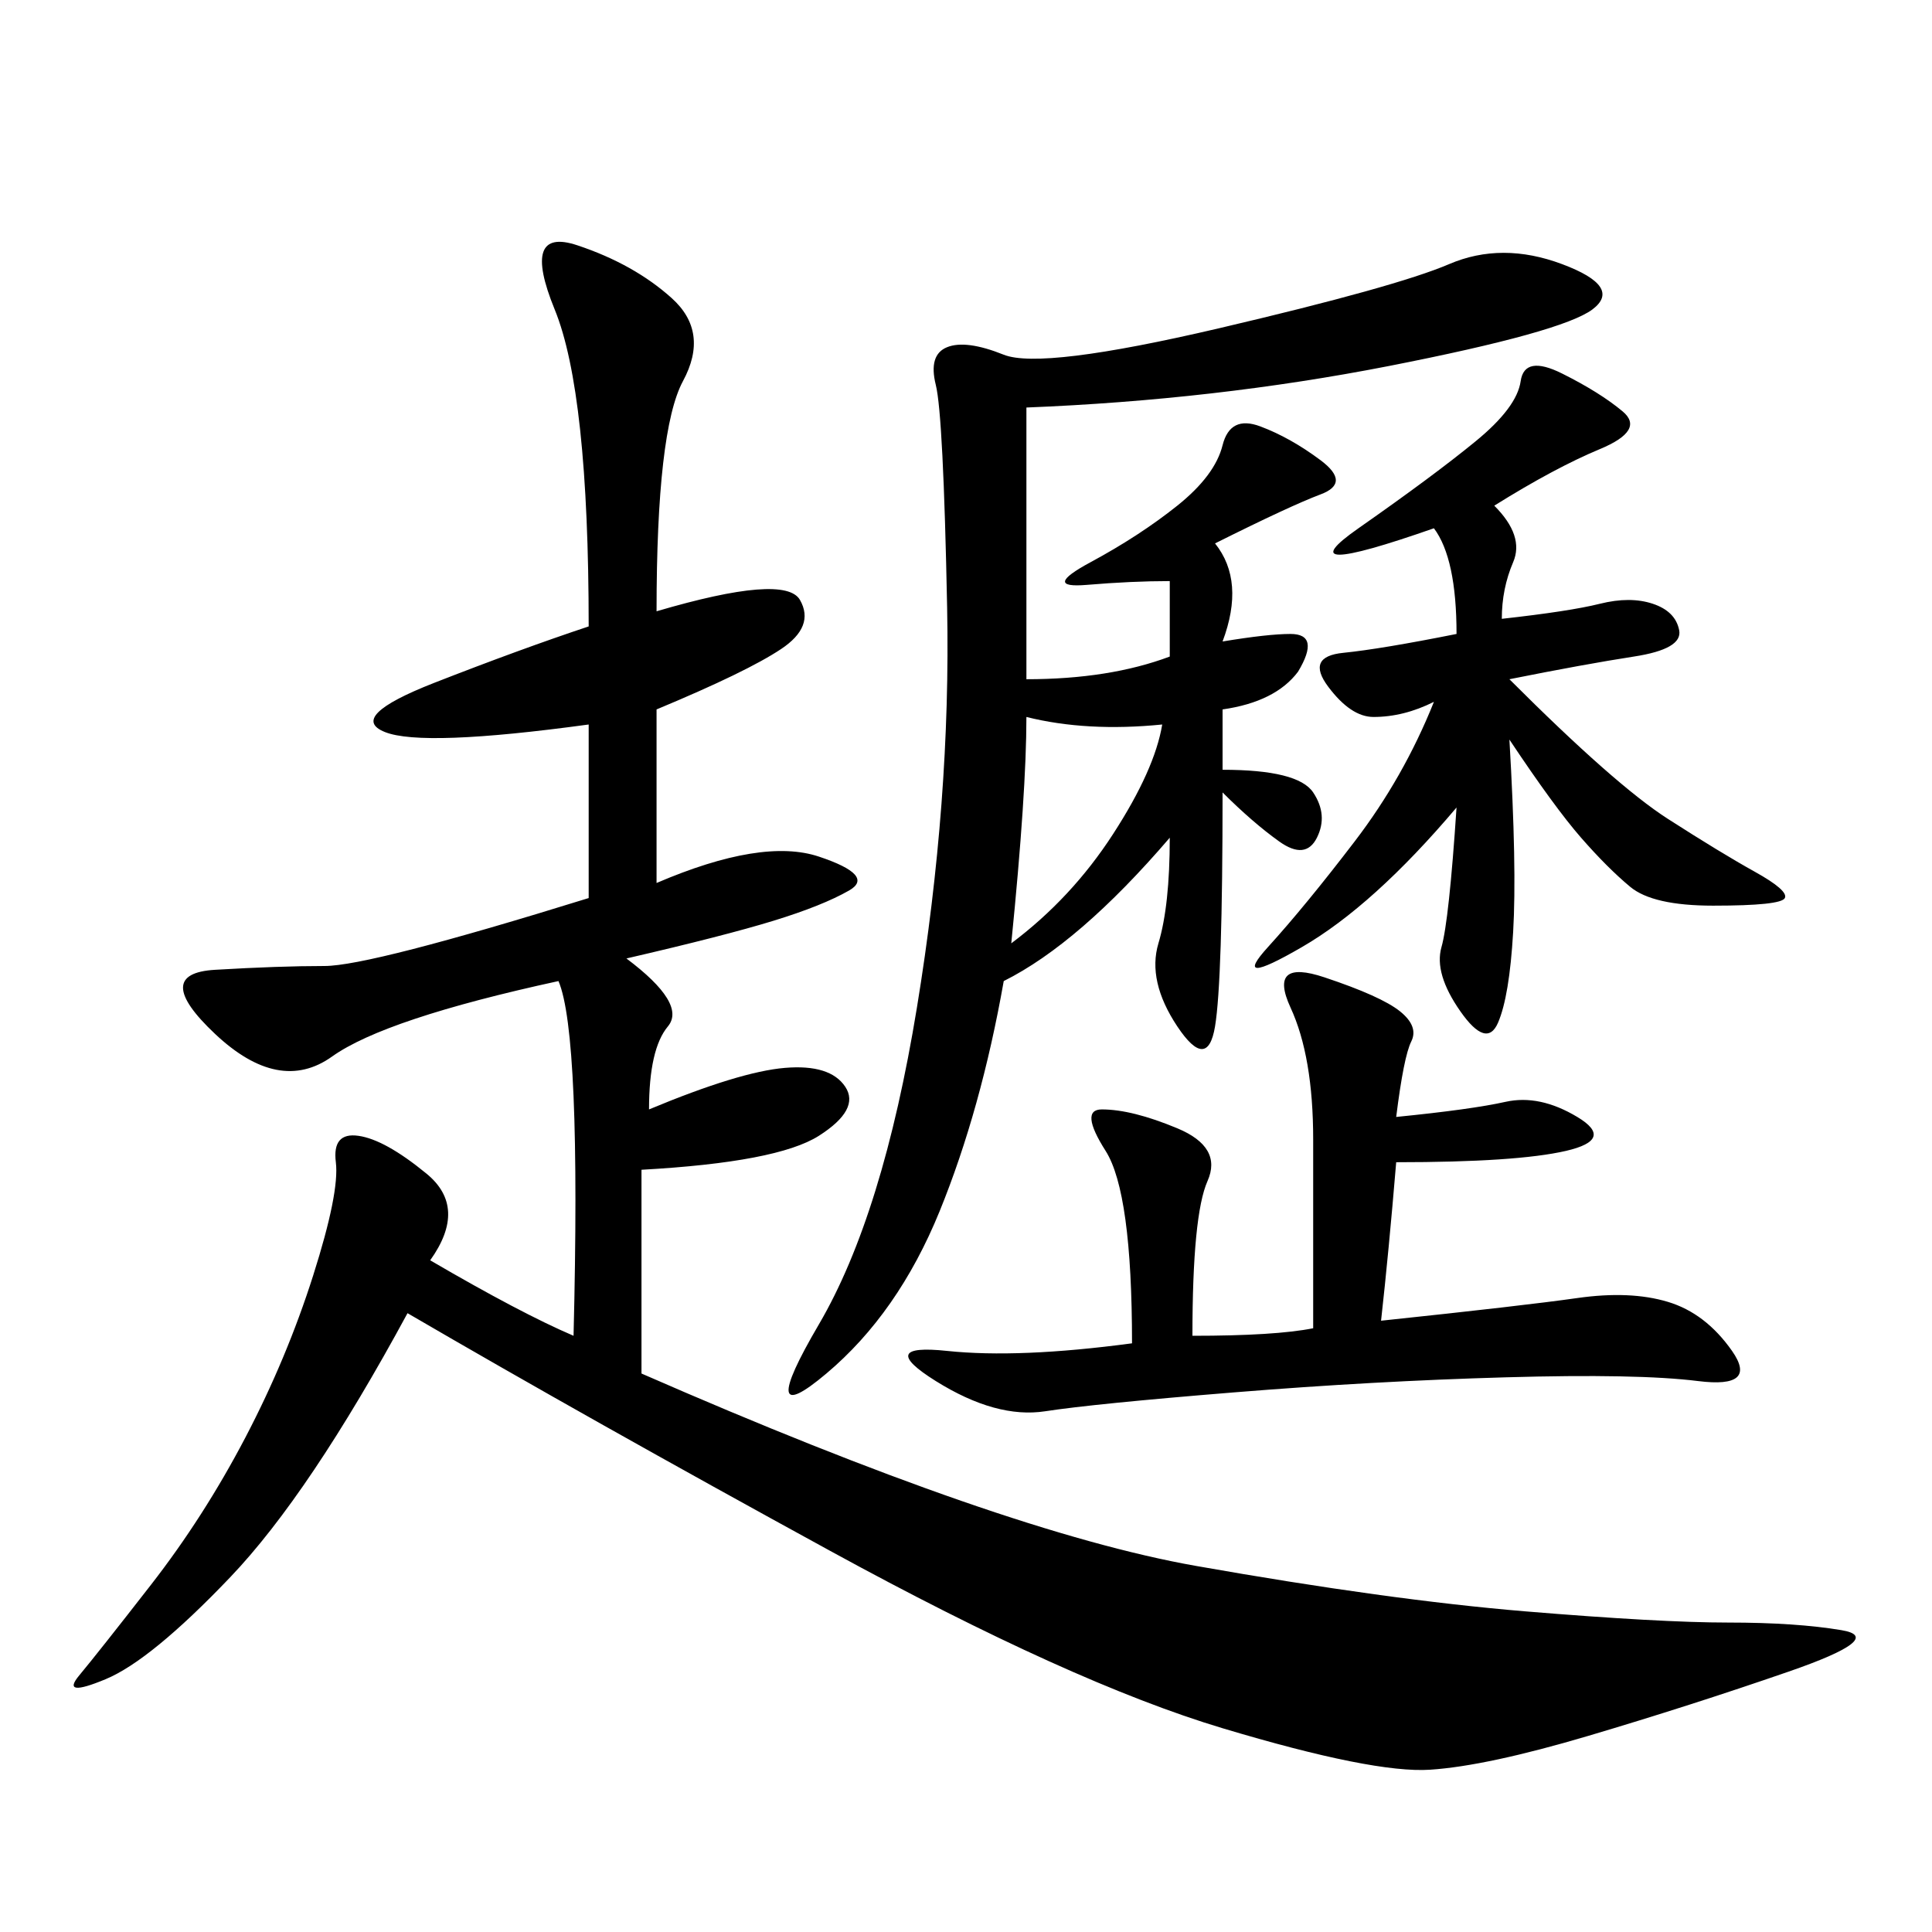<svg xmlns="http://www.w3.org/2000/svg" xmlns:xlink="http://www.w3.org/1999/xlink" width="300" height="300"><path d="M101.95 94.92Q121.88 89.06 124.22 93.16Q126.56 97.27 121.29 100.78Q116.02 104.30 101.95 110.16L101.95 110.16L101.95 137.11Q118.36 130.08 127.15 133.01Q135.94 135.94 131.84 138.28Q127.73 140.63 120.12 142.97Q112.50 145.31 97.27 148.83L97.27 148.83Q106.64 155.86 103.71 159.38Q100.78 162.89 100.78 172.27L100.78 172.27Q114.84 166.41 121.88 165.82Q128.91 165.23 131.25 168.75Q133.59 172.27 127.15 176.37Q120.70 180.47 99.61 181.64L99.61 181.64L99.61 213.28Q155.86 237.89 185.74 243.16Q215.63 248.44 236.72 250.20Q257.81 251.95 268.36 251.95L268.36 251.95Q278.91 251.95 285.94 253.13Q292.97 254.30 277.73 259.57Q262.50 264.84 246.68 269.53Q230.86 274.22 222.07 274.80Q213.28 275.39 189.84 268.36Q166.41 261.33 128.91 240.82Q91.41 220.31 63.28 203.91L63.28 203.91Q48.05 232.03 35.74 244.92Q23.44 257.81 16.41 260.74Q9.38 263.67 12.30 260.16Q15.23 256.64 23.44 246.09Q31.64 235.55 38.09 223.24Q44.53 210.94 48.63 198.05Q52.73 185.16 52.15 180.47Q51.56 175.78 55.66 176.37Q59.77 176.95 66.21 182.23Q72.66 187.50 66.80 195.70L66.80 195.70Q80.86 203.91 89.06 207.42L89.06 207.42Q90.23 160.55 86.72 152.34L86.72 152.34Q59.77 158.20 51.56 164.06Q43.36 169.92 33.40 160.55Q23.44 151.17 33.40 150.59Q43.36 150 50.39 150L50.39 150Q57.42 150 91.41 139.45L91.41 139.45L91.41 112.50Q65.63 116.02 59.77 113.67Q53.91 111.33 67.38 106.05Q80.86 100.78 91.41 97.27L91.41 97.27Q91.41 60.94 86.13 48.05Q80.86 35.16 89.65 38.09Q98.44 41.02 104.30 46.29Q110.16 51.56 106.05 59.18Q101.95 66.80 101.95 94.92L101.95 94.92ZM189.84 110.16L189.84 119.53Q201.56 119.53 203.91 123.05Q206.25 126.56 204.49 130.08Q202.73 133.59 198.63 130.66Q194.53 127.73 189.84 123.05L189.84 123.05Q189.84 152.34 188.67 159.38Q187.50 166.41 182.81 159.38Q178.13 152.34 179.88 146.48Q181.64 140.63 181.64 130.08L181.64 130.08Q167.58 146.48 155.86 152.34L155.86 152.34Q152.34 172.27 145.90 188.09Q139.45 203.91 128.32 213.28Q117.19 222.66 127.15 205.66Q137.11 188.67 142.38 156.45Q147.66 124.22 147.07 94.34Q146.48 64.45 145.31 59.77Q144.14 55.08 147.07 53.91Q150 52.73 155.86 55.08Q161.72 57.42 189.26 50.98Q216.80 44.53 225 41.02Q233.20 37.50 242.58 41.02Q251.95 44.53 247.27 48.05Q242.58 51.56 215.63 56.84Q188.67 62.11 159.38 63.28L159.38 63.28L159.38 105.47Q172.27 105.47 181.64 101.95L181.64 101.95L181.64 90.23Q175.78 90.23 168.75 90.82Q161.72 91.41 169.34 87.30Q176.95 83.20 182.81 78.52Q188.67 73.83 189.84 69.14Q191.02 64.45 195.70 66.21Q200.39 67.97 205.08 71.48Q209.77 75 205.08 76.76Q200.39 78.52 188.67 84.38L188.67 84.38Q193.36 90.23 189.84 99.61L189.84 99.61Q196.88 98.44 200.39 98.44L200.39 98.44Q205.08 98.44 201.56 104.30L201.56 104.30Q198.05 108.98 189.84 110.16L189.84 110.16ZM216.80 173.44Q228.52 172.27 233.79 171.09Q239.06 169.92 244.92 173.44Q250.78 176.95 243.16 178.71Q235.55 180.47 216.80 180.47L216.80 180.47Q215.63 194.53 214.45 205.08L214.45 205.08Q236.72 202.73 244.92 201.56Q253.13 200.39 258.98 202.15Q264.84 203.91 268.95 209.77Q273.05 215.63 263.67 214.45Q254.30 213.28 233.79 213.87Q213.28 214.45 191.60 216.21Q169.92 217.97 162.30 219.14Q154.69 220.31 145.31 214.45Q135.94 208.59 147.07 209.77Q158.20 210.94 175.78 208.59L175.78 208.59Q175.78 185.16 171.68 178.71Q167.58 172.27 171.09 172.27L171.09 172.27Q175.78 172.27 182.81 175.20Q189.84 178.13 187.50 183.40Q185.16 188.67 185.16 207.42L185.16 207.42Q198.05 207.42 203.91 206.25L203.91 206.25L203.91 176.95Q203.91 164.06 200.39 156.45Q196.88 148.83 205.66 151.76Q214.45 154.69 217.38 157.03Q220.31 159.38 219.14 161.72Q217.97 164.06 216.80 173.44L216.80 173.44ZM226.17 98.44Q226.17 86.72 222.66 82.03L222.66 82.03Q199.22 90.23 210.94 82.03Q222.66 73.83 229.10 68.55Q235.55 63.28 236.13 59.18Q236.72 55.08 242.58 58.01Q248.44 60.94 251.95 63.87Q255.47 66.80 248.44 69.73Q241.41 72.66 232.03 78.52L232.03 78.52Q236.72 83.20 234.96 87.30Q233.20 91.41 233.20 96.09L233.20 96.09Q243.75 94.92 248.44 93.75Q253.13 92.58 256.64 93.75Q260.16 94.92 260.74 97.85Q261.33 100.78 253.71 101.95Q246.09 103.13 234.38 105.47L234.38 105.47Q250.78 121.88 258.98 127.15Q267.19 132.42 272.46 135.35Q277.73 138.28 277.15 139.45Q276.56 140.63 266.02 140.63L266.02 140.63Q256.64 140.63 253.13 137.70Q249.61 134.77 245.51 130.08Q241.41 125.39 234.38 114.84L234.38 114.84Q235.55 134.77 234.96 144.73Q234.38 154.69 232.62 158.79Q230.86 162.89 226.76 157.03Q222.66 151.17 223.83 147.07Q225 142.97 226.17 125.39L226.17 125.39Q213.28 140.63 202.15 147.07Q191.02 153.52 196.88 147.07Q202.73 140.63 210.35 130.66Q217.97 120.70 222.66 108.98L222.66 108.98Q217.97 111.33 213.28 111.33L213.28 111.33Q209.77 111.33 206.25 106.64Q202.73 101.95 208.59 101.37Q214.45 100.78 226.17 98.44L226.17 98.44ZM157.03 146.48Q166.41 139.45 172.85 129.49Q179.30 119.53 180.47 112.50L180.47 112.50Q168.75 113.67 159.38 111.33L159.38 111.33Q159.38 123.05 157.03 146.48L157.03 146.48Z"/></svg>
